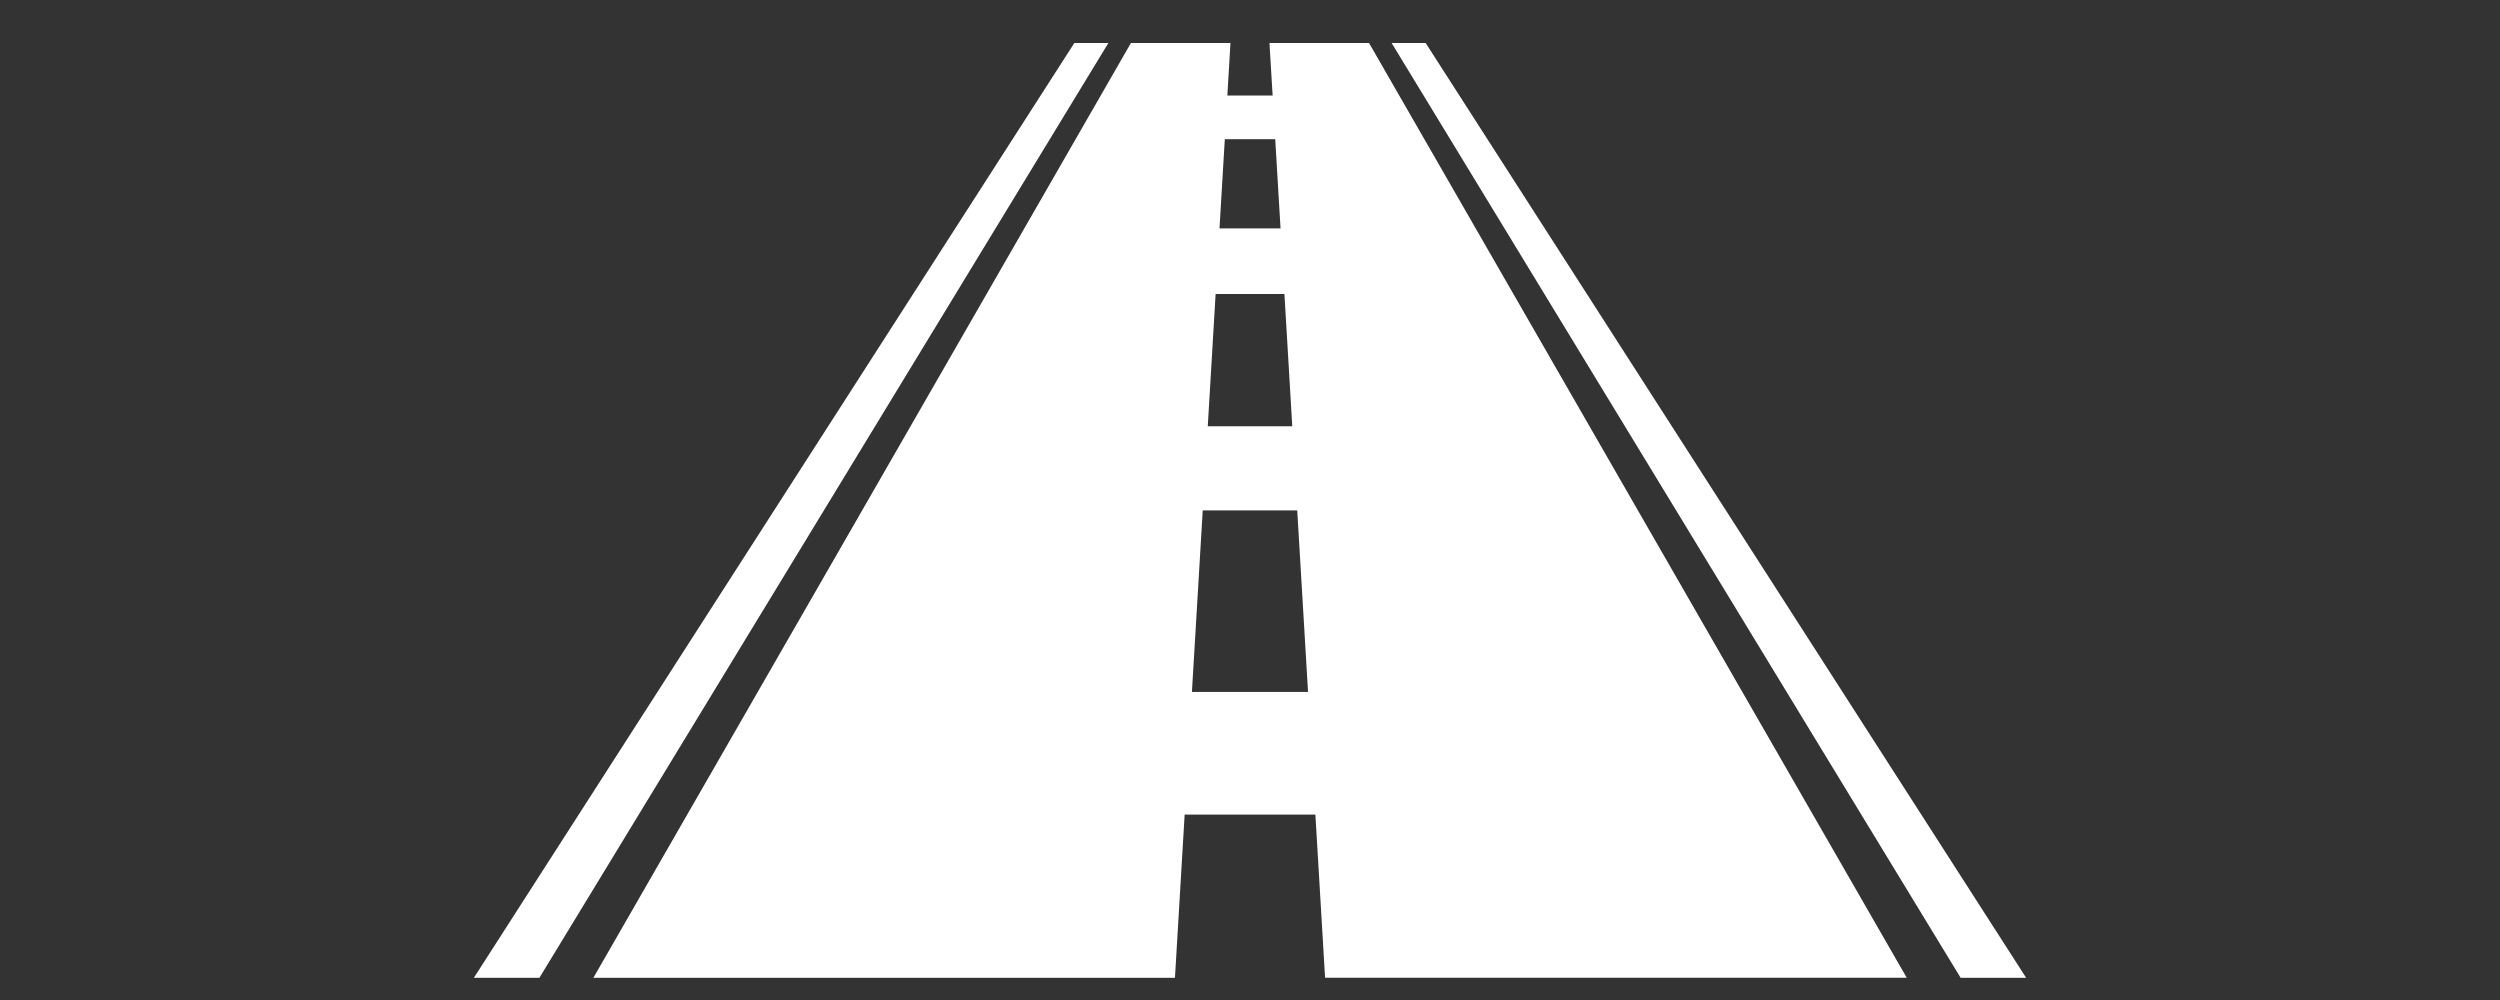 <svg width="65" height="26" viewBox="0 0 65 26" fill="none" xmlns="http://www.w3.org/2000/svg">
<rect x="0" y="0" width="65" height="26" fill="#333333" stroke="none"/>
<path d="M28.818 1.118H27.933L12.321 25.422H14.025L28.818 1.118Z" fill="white"/>
<path d="M50.976 25.422H52.679L37.067 1.118H36.182L50.976 25.422Z" fill="white"/>
<path d="M35.595 1.118H33.006L33.088 2.483H31.911L31.992 1.118H29.404L15.428 25.422H30.549L30.801 21.179H34.2L34.452 25.421H49.575L35.595 1.118ZM31.845 3.62H33.156L33.294 5.938H31.707L31.845 3.62ZM31.606 7.644H33.395L33.599 11.083H31.402L31.606 7.644ZM30.99 17.991L31.271 13.27H33.728L34.009 17.991H30.99Z" fill="white"/>
</svg>
